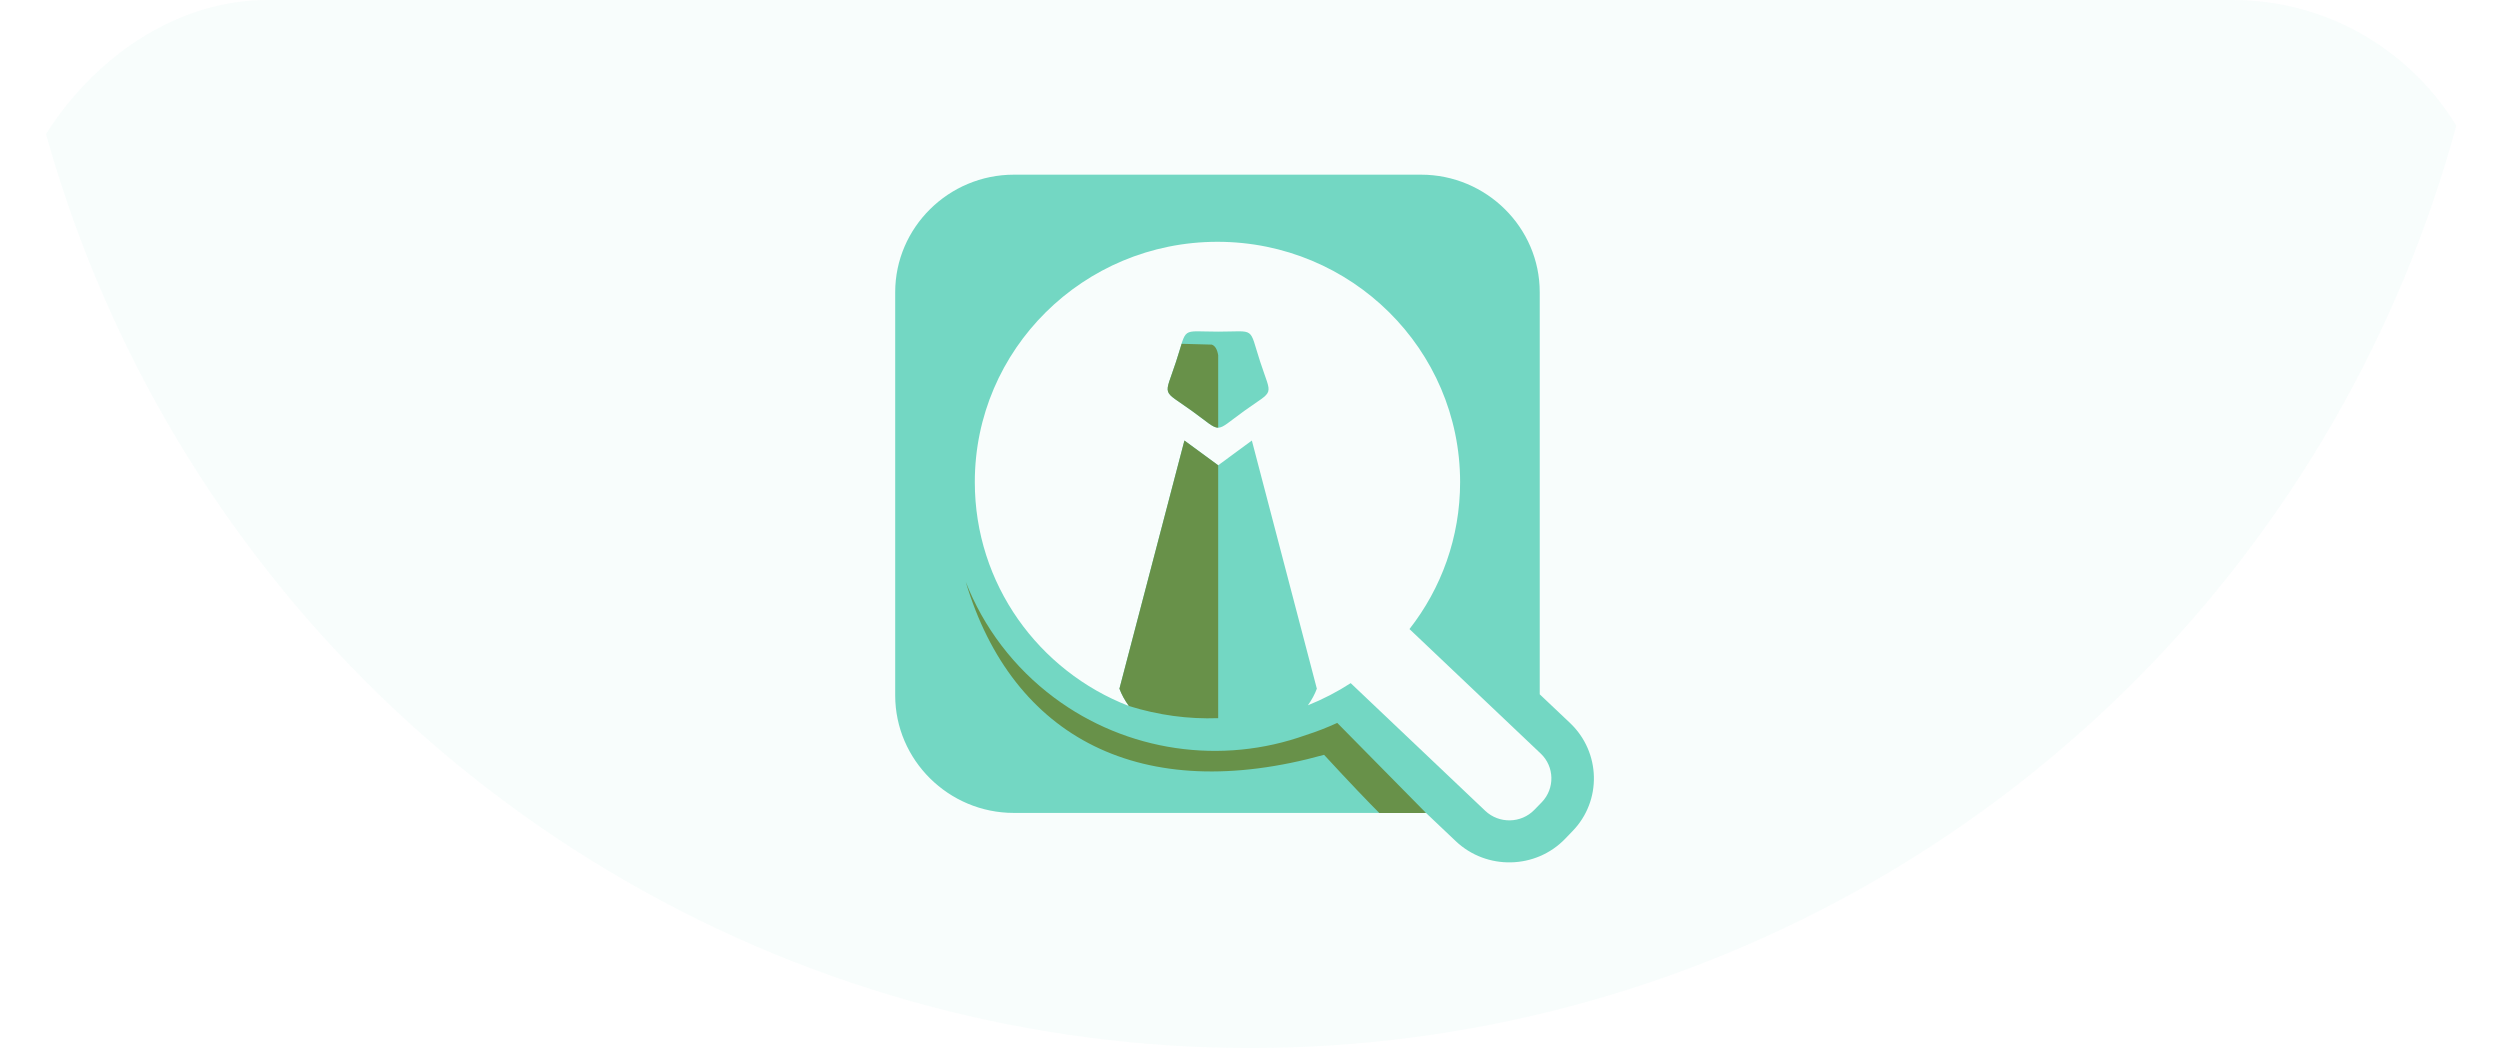 <svg width="229" height="96" viewBox="0 0 229 96" fill="none" xmlns="http://www.w3.org/2000/svg">
<g clip-path="url(#clip0_2_5039)">
<circle opacity="0.05" r="114.5" transform="matrix(-1 0 0 1 114.5 -18.5)" fill="#73D7C3"/>
<g clip-path="url(#clip1_2_5039)">
<path d="M143.825 66.235L141.039 63.598V26.767C141.047 20.847 136.152 16 130.165 16H92.873C86.887 16 82 20.847 82 26.767V63.696C82 69.616 86.887 74.464 92.873 74.464H130.157C130.314 74.464 130.471 74.464 130.612 74.456L133.349 77.051C136.168 79.721 140.667 79.63 143.362 76.838L144.04 76.134C146.744 73.358 146.637 68.912 143.825 66.235ZM141.229 73.481L140.551 74.177C139.344 75.43 137.318 75.471 136.053 74.275L123.724 62.575C122.5 63.369 121.186 64.048 119.805 64.605C120.168 64.089 120.441 63.582 120.623 63.082L114.67 40.352C112.603 41.867 111.586 42.62 111.586 42.62C111.586 42.62 110.552 41.867 108.493 40.352L102.54 63.082C102.738 63.606 103.027 64.147 103.408 64.671C95.139 61.469 89.293 53.494 89.293 44.167C89.285 32.008 99.24 22.149 111.519 22.149C123.798 22.149 133.746 32.008 133.746 44.159C133.746 49.236 132.018 53.903 129.107 57.621L141.13 69.027C142.395 70.222 142.436 72.228 141.229 73.481ZM115.439 33.154C116.514 36.446 116.795 35.611 113.959 37.65C111.131 39.688 112.016 39.688 109.196 37.65C106.368 35.611 106.641 36.446 107.716 33.154C108.791 29.854 108.08 30.378 111.577 30.378C115.075 30.378 114.364 29.854 115.439 33.154Z" fill="#73D7C3"/>
<path fill-rule="evenodd" clip-rule="evenodd" d="M103.408 64.671C103.027 64.147 102.73 63.606 102.54 63.082L108.493 40.352C108.799 40.573 109.072 40.778 109.328 40.966C110.833 42.071 111.586 42.62 111.586 42.62V65.784C108.84 65.883 106.12 65.514 103.408 64.671ZM109.196 37.65C110.61 38.665 111.098 39.181 111.586 39.173V32.532C111.495 32 111.304 31.672 110.998 31.566L108.237 31.492C108.113 31.893 107.956 32.434 107.716 33.163C106.641 36.446 106.368 35.611 109.196 37.65ZM122.492 66.218C121.558 66.644 120.607 67.021 119.639 67.324C111.867 70.124 103.185 68.839 96.578 63.917C92.865 61.15 90.087 57.457 88.458 53.289C92.749 67.635 104.59 73.784 121.285 69.141C123.699 71.762 125.427 73.555 126.345 74.472H130.165C130.322 74.472 130.48 74.472 130.62 74.464L122.492 66.218Z" fill="#689149"/>
</g>
</g>
<defs>
<clipPath id="clip0_2_5039">
<rect width="228" height="96" rx="24" transform="matrix(-1 0 0 1 228.5 0)" fill="white"/>
</clipPath>
<clipPath id="clip1_2_5039">
<rect width="64" height="63" fill="white" transform="translate(82 16)"/>
</clipPath>
</defs>
</svg>
